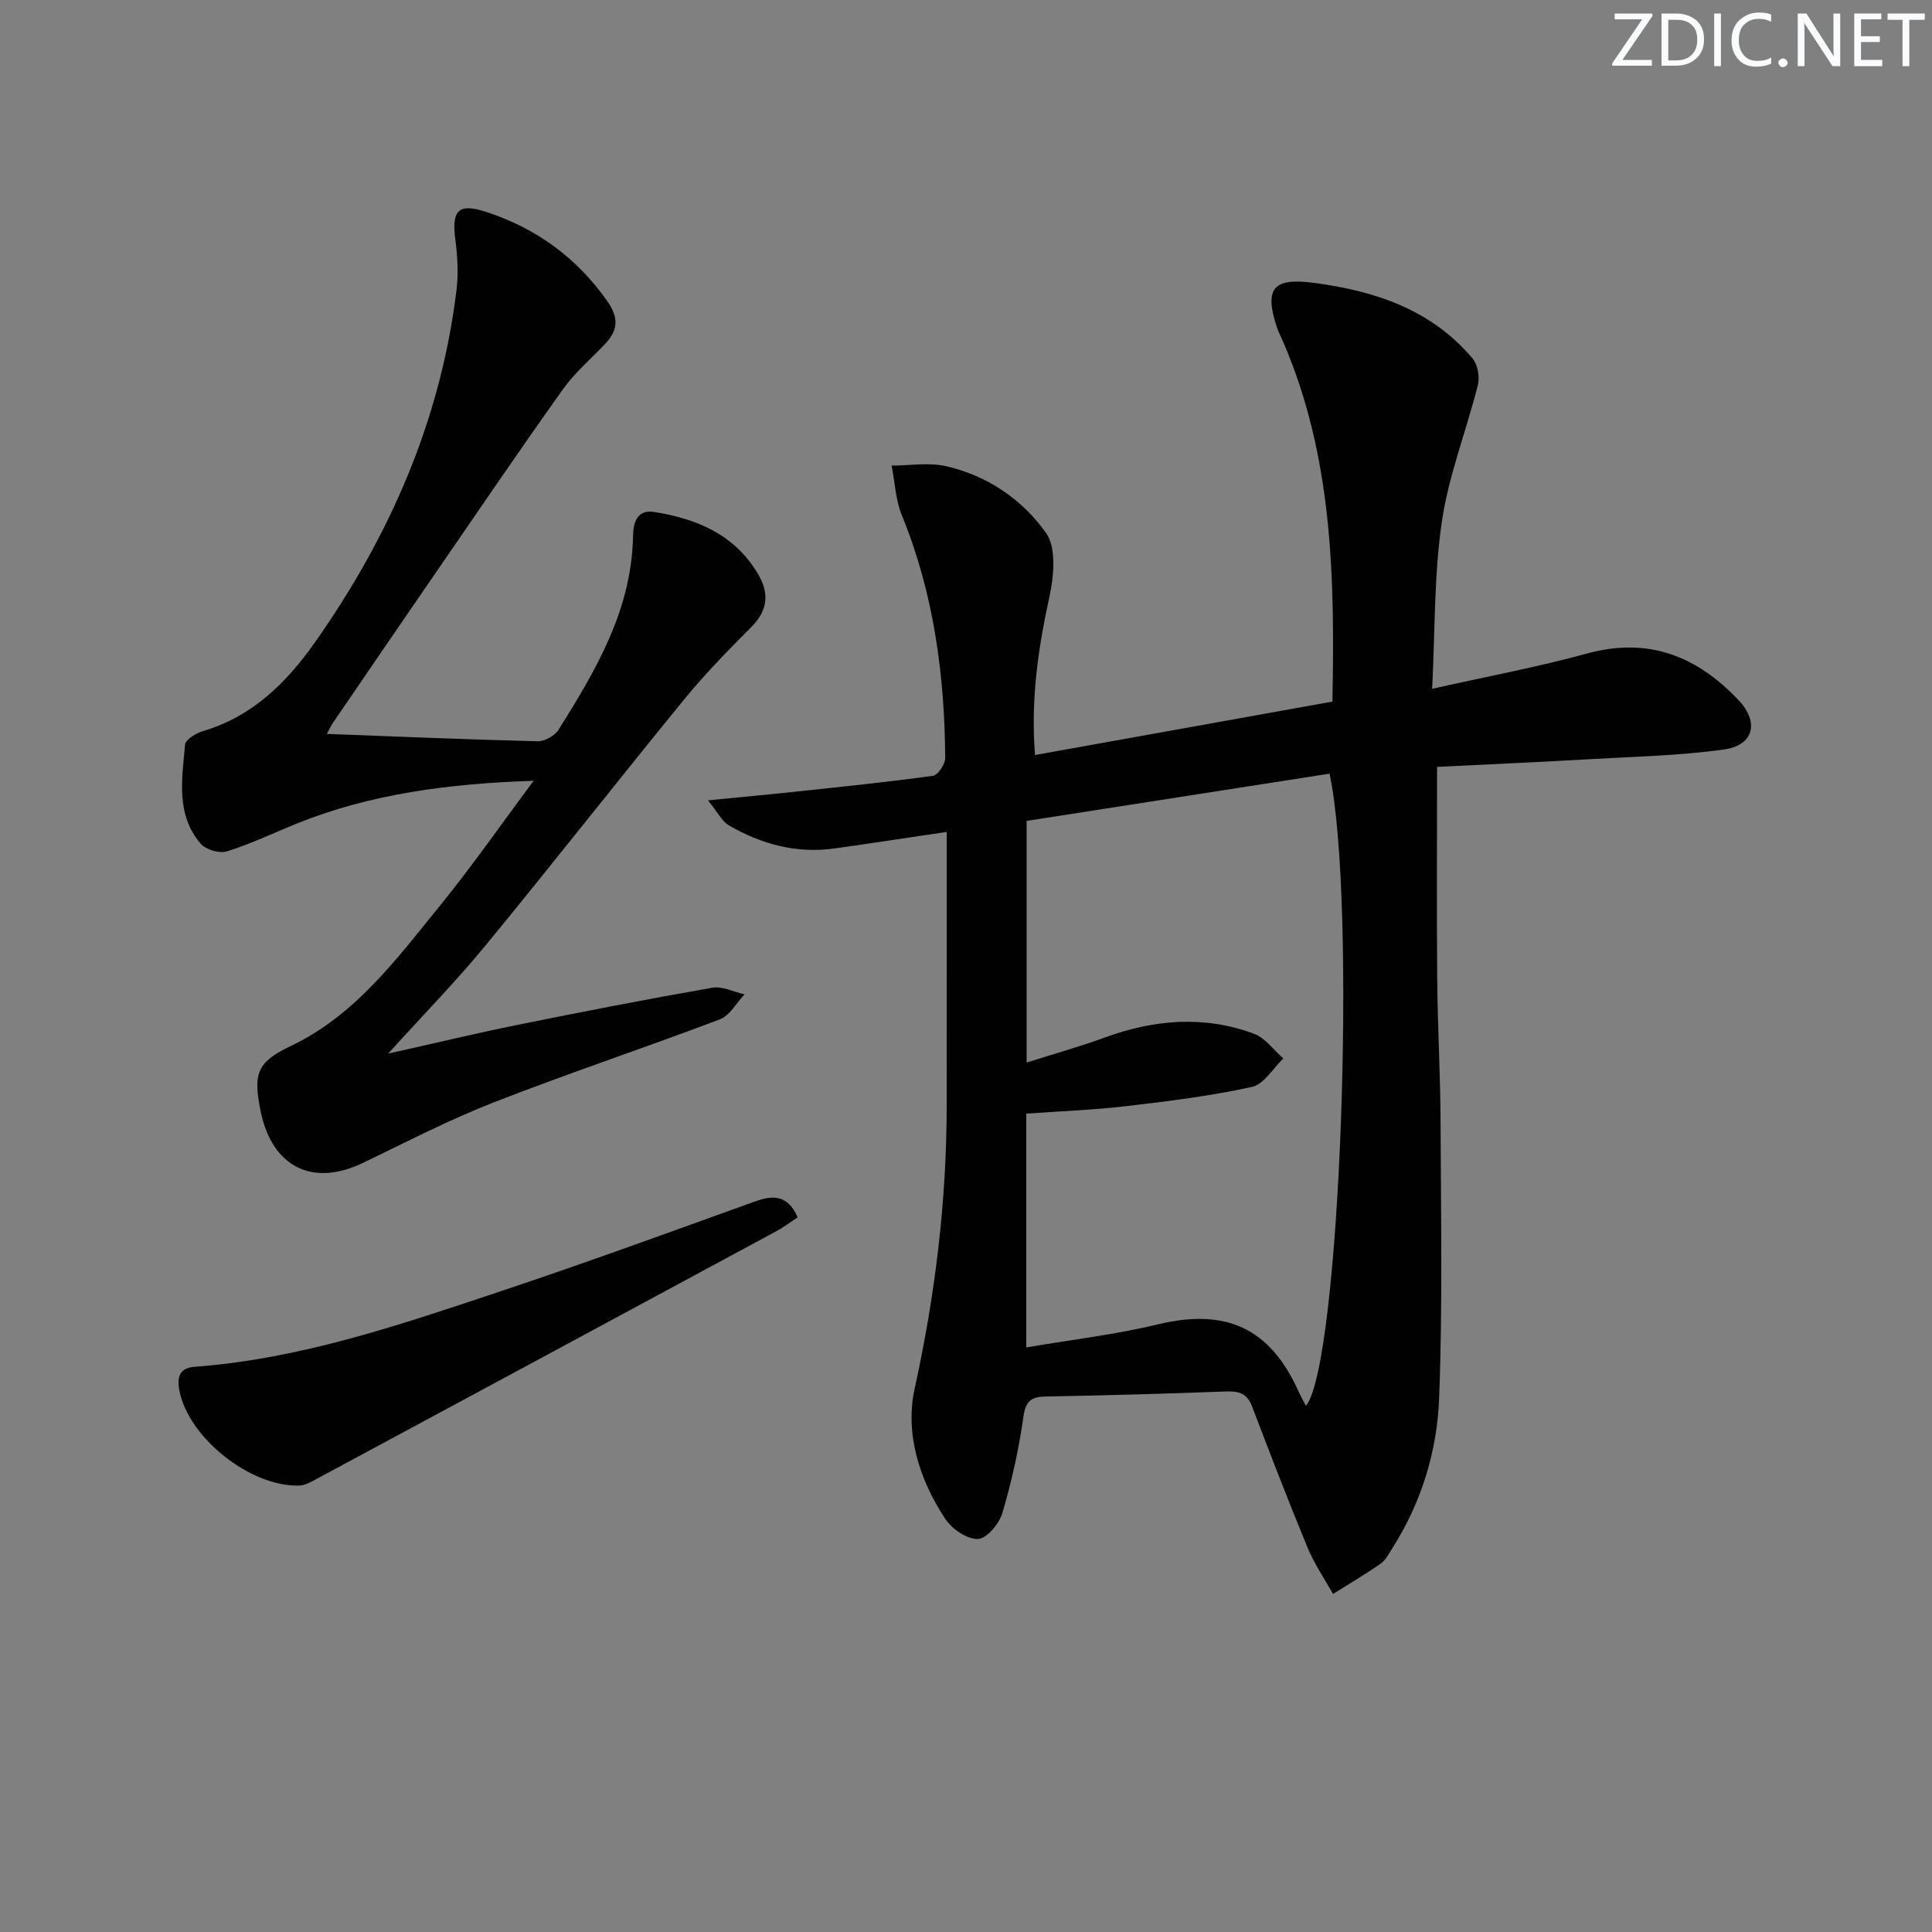 <svg enable-background="new 0 0 400 400" viewBox="0 0 400 400" xmlns="http://www.w3.org/2000/svg"><rect x="0" y="0" width="400" height="400" fill="#808080" stroke="none"/><g fill="#fafbfc"><path d="m342.2 3.2-6.3 9.2h6.1v1.2h-8.2v-.5l6.2-9.1h-5.7v-1.2h7.8v.4z"/><path d="m344 13.7v-10.9h3.1c1.6 0 3 .5 4.1 1.4 1.1 1 1.6 2.2 1.6 3.9s-.5 3-1.6 4-2.5 1.5-4.2 1.5h-3zm1.4-9.6v8.4h1.6c1.4 0 2.5-.4 3.2-1.1.8-.8 1.2-1.8 1.2-3.2s-.4-2.4-1.2-3.1-1.8-1-3.1-1z"/><path d="m356.3 2.8v10.9h-1.4v-10.9z"/><path d="m366.6 13.2c-.8.4-1.8.6-3 .6-1.6 0-2.8-.5-3.7-1.5s-1.4-2.3-1.4-3.9c0-1.7.5-3.2 1.6-4.2s2.4-1.6 4-1.6c1 0 1.9.1 2.6.4v1.5c-.8-.4-1.6-.6-2.6-.6-1.2 0-2.2.4-3 1.2s-1.1 1.9-1.1 3.3c0 1.3.4 2.3 1.1 3.1s1.6 1.1 2.8 1.1c1.1 0 2-.2 2.8-.7v1.3z"/><path d="m368.2 13c0-.3.1-.5.3-.6.2-.2.4-.3.6-.3.3 0 .5.1.7.3s.3.4.3.6-.1.5-.3.6c-.2.2-.4.3-.7.3s-.5-.1-.6-.3c-.2-.2-.3-.4-.3-.6z"/><path d="m381.1 13.7h-1.7l-5.5-8.4c-.2-.2-.3-.5-.4-.7 0 .2.1.8.1 1.5v7.6h-1.4v-10.9h1.8l5.3 8.3c.3.4.4.6.4.8 0-.3-.1-.8-.1-1.6v-7.5h1.4v10.9z"/><path d="m389.7 13.7h-5.8v-10.9h5.6v1.2h-4.2v3.5h3.9v1.2h-3.9v3.7h4.4z"/><path d="m398.4 4.1h-3.1v9.6h-1.4v-9.6h-3.1v-1.3h7.7v1.3z"/></g><path d="m196.01 172.24c-8.26 1.22-15.73 2.37-23.22 3.42-7.88 1.11-15.16-.87-21.91-4.79-1.38-.8-2.19-2.57-4.3-5.17 6.91-.68 12.4-1.18 17.89-1.77 9.57-1.02 19.15-1.99 28.68-3.31 1.04-.14 2.56-2.42 2.55-3.7-.13-17.23-2.38-34.09-8.97-50.21-1.31-3.19-1.45-6.86-2.13-10.31 3.75-.01 7.66-.7 11.23.11 8.56 1.94 15.84 6.9 20.74 13.83 2.18 3.08 1.62 8.95.7 13.21-2.31 10.62-3.9 21.18-2.98 32.77 20.62-3.71 40.95-7.36 61.57-11.06.51-25.69.06-50.7-10.17-74.42-.46-1.07-1.01-2.11-1.37-3.21-2.6-7.99-.63-10.16 7.6-9.08 12.71 1.67 24.35 5.49 32.93 15.63 1.08 1.28 1.55 3.83 1.13 5.51-2.37 9.45-6.04 18.67-7.45 28.24-1.64 11.1-1.4 22.47-2.02 34.68 11.46-2.57 21.87-4.51 32.05-7.3 12.76-3.5 22.83.56 31.45 9.72 4.21 4.48 3.1 9.25-2.97 10.12-9.01 1.29-18.18 1.47-27.29 2-10.77.62-21.55 1.09-32.22 1.63 0 14.96-.09 29.42.03 43.87.08 9.82.65 19.63.69 29.44.08 19.12.43 38.27-.29 57.37-.42 10.99-3.66 21.61-9.7 31.1-.71 1.12-1.36 2.44-2.39 3.16-3.2 2.23-6.58 4.22-9.89 6.3-1.78-3.2-3.88-6.26-5.27-9.62-3.99-9.67-7.76-19.43-11.48-29.21-1.02-2.7-2.72-3.2-5.38-3.1-12.47.47-24.95.81-37.43 1.05-3.07.06-4.09 1.05-4.55 4.29-.95 6.71-2.43 13.38-4.36 19.88-.65 2.2-3.25 5.27-5.04 5.32-2.24.07-5.34-2.04-6.72-4.11-5.42-8.13-8.42-17.74-6.38-27.01 4.27-19.46 6.64-38.97 6.63-58.84.01-18.29.01-36.57.01-56.43zm16.47 106.73c9.36-1.6 18.42-2.65 27.23-4.77 14.03-3.38 23.16.66 29.12 13.83.45.99.99 1.95 1.55 3.05 7.11-8.64 10.57-104.37 4.89-130.9-20.91 3.26-41.83 6.53-62.72 9.78v50.03c5.76-1.83 11-3.29 16.09-5.15 10.28-3.77 20.65-4.66 31.01-.8 2.33.87 4.05 3.36 6.05 5.1-2.14 2.04-4.01 5.35-6.48 5.89-8.55 1.87-17.3 2.97-26.01 3.98-6.86.8-13.79 1.06-20.73 1.55z" fill="#010102"/><path d="m67.67 151.95c15.03.56 29.3 1.17 43.58 1.52 1.47.04 3.58-1.1 4.36-2.34 7.8-12.41 15.24-24.99 15.46-40.36.04-2.52.86-5.33 4.32-4.78 8.63 1.38 16.32 4.46 21.27 12.37 2.65 4.23 2.51 7.82-1.13 11.48-4.81 4.83-9.61 9.73-13.92 15.01-13.79 16.88-27.23 34.04-41.07 50.88-6.1 7.42-12.84 14.3-20.18 22.41 9.64-2.15 18.05-4.18 26.53-5.9 13.49-2.73 27.01-5.37 40.57-7.74 2.09-.37 4.45.87 6.69 1.37-1.68 1.77-3.05 4.39-5.1 5.17-15.52 5.89-31.3 11.13-46.76 17.17-9.27 3.62-18.15 8.22-27.13 12.55-10.5 5.06-18.91.83-21.23-10.85-1.49-7.51-.81-9.97 6.13-13.27 13.53-6.42 22-18.05 31.01-29.1 6.57-8.07 12.52-16.64 19.42-25.89-17.7.6-33.81 2.7-49.2 8.92-4.77 1.93-9.43 4.18-14.32 5.7-1.54.48-4.35-.35-5.42-1.59-5.2-6.05-3.86-13.45-3.23-20.52.09-1.06 2.3-2.38 3.75-2.81 10.16-3 17.22-9.99 23.05-18.24 15.56-22.05 26.16-46.19 29.41-73.21.41-3.42.18-6.98-.27-10.41-.78-5.99.72-7.46 6.29-5.65 10.46 3.4 18.85 9.49 25.22 18.56 2.36 3.36 2.19 5.95-.44 8.75-2.97 3.15-6.34 6.01-8.83 9.51-8.96 12.57-17.63 25.35-26.39 38.07-7.07 10.27-14.1 20.57-21.14 30.87-.36.48-.61 1.07-1.3 2.35z" fill="#010102"/><path d="m165.16 252.03c-1.51.99-2.92 2.06-4.45 2.89-31.7 17.11-63.42 34.2-95.15 51.27-1.14.61-2.41 1.35-3.63 1.38-10.2.29-23.02-10.04-24.8-19.75-.51-2.76.03-4.6 3.19-4.84 22.06-1.64 42.78-8.78 63.51-15.7 17.61-5.87 35.04-12.25 52.51-18.54 3.79-1.36 6.75-1.33 8.82 3.29z" fill="#010102"/></svg>